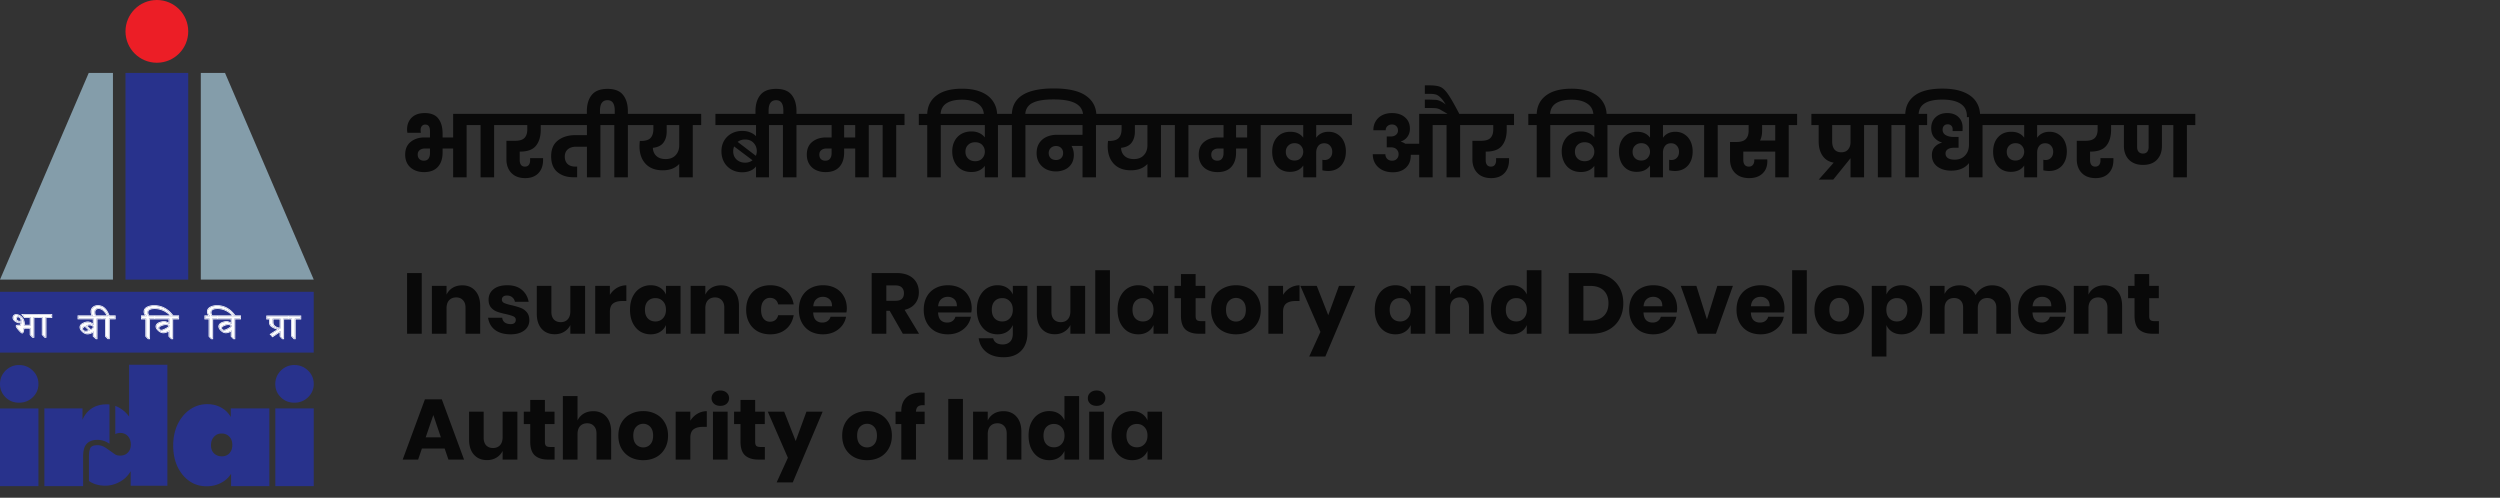 <svg xmlns="http://www.w3.org/2000/svg" xmlns:v="https://vecta.io/nano" width="437" height="87" fill="none"><rect width="100%" height="100%" fill="#333333" stroke="none"/><style><![CDATA[.B{fill-rule:evenodd}]]></style><path d="M27.42 10.968c3.029 0 5.484-2.455 5.484-5.484S30.448 0 27.42 0s-5.484 2.455-5.484 5.484 2.455 5.484 5.484 5.484z" fill="#ec1e26"></path><path d="M54.841 51.007H0v10.626h54.841V51.007zM32.904 12.749H21.935v36.127h10.968V12.749z" fill="#28328c"></path><path d="M15.51 12.749L0 48.876h15.51 4.233V12.749H15.51zm23.823 0l15.51 36.127h-15.51H35.1V12.749h4.233z" fill="#849daa"></path><path d="M40.337 71.388h6.746v13.586h-6.691v-2.167c-.411.687-1.015 1.216-1.782 1.612s-1.59.582-2.495.582c-1.7 0-3.071-.661-4.195-2.009-1.097-1.348-1.645-3.04-1.645-5.128 0-1.348.247-2.564.768-3.674.521-1.084 1.234-1.956 2.139-2.59a5.18 5.18 0 0 1 3.044-.952c.878 0 1.7.185 2.413.582s1.289.925 1.7 1.665v-1.507zm-1.59 4.388c-.548 0-.987.185-1.344.582s-.521.872-.521 1.48c0 .581.165 1.057.521 1.401s.795.529 1.371.529c.548 0 1.014-.185 1.344-.555s.493-.846.493-1.454c0-.582-.164-1.057-.521-1.427s-.795-.555-1.344-.555zm9.378-4.382h6.718V84.98h-6.718V71.394zm-.002-4.284c0-.899.329-1.665.96-2.326.658-.634 1.426-.978 2.358-.978s1.755.317 2.413.978a3.13 3.13 0 0 1 .987 2.326 3.13 3.13 0 0 1-.987 2.326 3.33 3.33 0 0 1-2.413.952c-.932 0-1.727-.317-2.358-.952-.658-.634-.96-1.427-.96-2.326zM0 71.394h6.718V84.98H0V71.394zm7.756-.002h6.663v1.982c.658-1.559 2.029-2.696 4.195-2.696a3.27 3.27 0 0 1 .521.026v6.872a3.51 3.51 0 0 0-2.111-.687c-.823 0-1.453.238-1.865.687-.439.449-.631 1.216-.631 2.3v5.101H7.756V71.392zm14.812-7.585v9.013c-.494-.687-1.097-1.216-1.837-1.612-.192-.106-.384-.185-.576-.264v4.943c.247-.132.521-.212.823-.212.576 0 1.015.185 1.371.555.329.37.521.872.521 1.454 0 .608-.164 1.057-.521 1.427-.329.344-.795.529-1.371.529-.302 0-.576-.053-.823-.185l-.055-.053c-.137-.079-.274-.159-.384-.264l-1.179-.819c-.493-.344-.96-.502-1.508-.502-.795 0-1.042.264-1.124.344-.11.106-.356.502-.356 1.639v4.282c.823.555 1.782.819 2.824.819.905 0 1.782-.238 2.578-.687.823-.449 1.453-1.084 1.892-1.85v2.537h6.416V63.754h-6.691v.053zM0 67.112c0-.899.329-1.665.96-2.326.658-.634 1.426-.978 2.358-.978s1.755.317 2.413.978a3.13 3.13 0 0 1 .987 2.326 3.13 3.13 0 0 1-.987 2.326c-.658.634-1.453.951-2.413.951-.932 0-1.727-.317-2.358-.951A3.21 3.21 0 0 1 0 67.112z" fill="#28328c"></path><g fill="#fff"><path d="M6.881 55.024v.431H5.863v3.45h-.157l-.368-.397v-1.182H4.129c-.065.556-.146.834-.244.834-.083 0-.269-.167-.559-.5s-.432-.556-.432-.667c0-.057.044-.085.131-.085h.579c.062-.139.109-.331.141-.573a1.53 1.53 0 0 1-.352.033c-.23 0-.464-.089-.703-.267s-.355-.365-.355-.561c0-.138.042-.254.127-.349s.196-.142.335-.142c.382 0 .709.154.981.461s.412.672.412 1.094c0 .111-.006.212-.017.303h1.165v-1.452H4.303l-.341-.431h2.919zm-3.13 1.158c0-.263-.054-.47-.161-.621s-.249-.227-.425-.227c-.105 0-.193.036-.264.109a.36.36 0 0 0-.104.258.46.46 0 0 0 .181.37c.123.099.282.149.479.149a1.28 1.28 0 0 0 .295-.036z"></path><path d="M8.988 55.024v.431H7.973v3.45h-.124l-.402-.421v-3.029h-.747v-.431h2.287z"></path><path d="M3.961 55.024l.341.431h1.034v1.452H4.172l.012-.129.005-.174c0-.422-.137-.787-.412-1.094s-.599-.461-.981-.461c-.138 0-.25.047-.335.142s-.127.211-.127.349c0 .196.118.383.355.561s.473.267.703.267l.209-.01c.053-.006.101-.014.143-.024l-.02.137c-.03.179-.07.324-.12.436h-.579c-.087 0-.131.028-.131.085 0 .111.144.334.432.667s.477.5.559.5c.098 0 .18-.278.244-.834h1.209v1.182l.368.397h.157v-3.45h1.585v3.029l.402.421h.124v-3.45h1.014v-.431H3.961zm4.151.56v3.45h-.325l-.478-.502v-2.949H6.002v3.45h-.359l-.444-.478v-1.101h-.946c-.029.224-.062.402-.1.53-.022.074-.047.139-.079.189-.028.044-.088.115-.189.115-.064 0-.12-.029-.158-.053a1.03 1.03 0 0 1-.14-.108c-.099-.089-.223-.219-.369-.387h0c-.146-.169-.258-.313-.335-.431-.038-.059-.069-.114-.091-.164s-.037-.101-.037-.153c0-.064.027-.128.092-.17.056-.036.122-.045.177-.045h.483a1.9 1.9 0 0 0 .073-.288l-.188.007c-.27 0-.534-.105-.789-.295h0c-.254-.191-.407-.411-.407-.662a.63.63 0 0 1 .159-.431.57.57 0 0 1 .441-.189c.428 0 .792.175 1.088.508a1.71 1.71 0 0 1 .444 1.177l-.005.174h.876v-1.194h-.966l-.547-.689h5.44v.689H8.112zm-4.503.494c-.012-.195-.06-.341-.135-.446-.085-.12-.185-.169-.309-.169-.065 0-.116.021-.162.066s-.068.103-.068.171c0 .11.042.197.133.272s.217.117.388.117a1.05 1.05 0 0 0 .153-.012zm.142.105a1.28 1.28 0 0 1-.295.036c-.196 0-.356-.05-.479-.149a.46.46 0 0 1-.181-.37.36.36 0 0 1 .104-.258c.071-.073.16-.109.264-.109.176 0 .318.076.425.227s.161.359.161.621z" class="B"></path><path d="M17.933 55.259v.433h-1.037v3.471h-.072l-.464-.406v-.808c-.416.246-.767.369-1.054.369s-.574-.125-.849-.375-.409-.5-.409-.744.152-.454.457-.619.59-.25.856-.25a.99.99 0 0 1 .372.082c.134.053.343.19.628.412v-1.132H13.7v-.433h4.233zm-2.902 1.653l.812.775c.234-.11.38-.209.437-.299s.086-.21.082-.357c-.214-.185-.437-.278-.669-.278s-.448.053-.662.159zm.645.845l-.812-.781c-.328.148-.491.318-.491.509 0 .114.06.222.181.323s.259.149.416.149c.17 0 .406-.067.706-.201z"></path><path d="M20.076 55.259v.433h-1.033v3.462h-.153l-.382-.39v-3.072h-.761v-.433h1.098c-.23-.457-.476-.801-.74-1.031s-.545-.345-.842-.345c-.248 0-.434.061-.559.183s-.188.305-.188.549c0 .205.051.42.154.644h-.409c-.186-.252-.28-.517-.28-.796a.9.9 0 0 1 .321-.714c.212-.185.481-.278.808-.278.505 0 .93.195 1.276.586.243.274.463.675.658 1.202h1.033z"></path><path d="M16.669 55.259l-.054-.129a1.46 1.46 0 0 1-.1-.514c0-.244.063-.427.188-.549s.312-.183.559-.183c.298 0 .579.115.842.345.238.208.463.508.673.902l.067.129h-2.176zm1.954-.129c-.196-.356-.401-.623-.612-.807-.244-.212-.492-.31-.748-.31-.224 0-.369.055-.459.143s-.149.234-.149.46a1.37 1.37 0 0 0 .108.514h1.86zm-2.607 0h-2.454v.692h2.66v.732c-.177-.127-.323-.216-.434-.26-.146-.06-.289-.093-.427-.093-.297 0-.607.093-.926.268-.331.179-.526.422-.526.731 0 .292.163.571.45.836l.001.001c.292.266.608.412.946.412.27 0 .576-.095.915-.271v.637l.548.479h.265v-3.471h1.334v2.992l.459.47h.353v-3.462h1.033v-.692h-1.074c-.19-.492-.406-.88-.649-1.155a1.78 1.78 0 0 0-1.382-.633c-.358 0-.662.102-.903.312s-.365.484-.365.808c0 .232.059.455.174.667zm.157 0l.087.129H13.7v.433h2.66v1.132l-.139-.106c-.215-.16-.378-.262-.489-.306a.99.99 0 0 0-.372-.082c-.266 0-.551.083-.856.25s-.457.371-.457.619.136.492.409.744.558.375.849.375c.254 0 .559-.097.915-.29l.139-.079v.808l.464.406h.072v-3.471h1.611v3.072l.382.39h.153v-3.462h1.033v-.433h-1.033c-.196-.527-.415-.927-.658-1.202-.346-.391-.771-.586-1.276-.586-.327 0-.597.093-.808.278a.9.9 0 0 0-.321.714c0 .231.064.454.193.667zm-1.309 1.847c-.328.148-.491.318-.491.509 0 .114.06.222.181.323s.259.149.416.149c.144 0 .335-.048.572-.144l.134-.057-.812-.781zm.979.711c.234-.11.38-.209.437-.299s.086-.21.082-.357c-.214-.185-.437-.278-.669-.278a1.45 1.45 0 0 0-.529.1l-.133.059.812.775zm-.574-.733l.601.573a1.61 1.61 0 0 0 .176-.102c.066-.045.1-.08.115-.103v-.001a.45.45 0 0 0 .062-.232c-.18-.143-.356-.206-.53-.206-.144 0-.285.023-.424.071zm.17.76l-.602-.579c-.248.129-.325.25-.325.35 0 .066.034.142.135.227a.49.49 0 0 0 .324.117c.109 0 .263-.035.469-.114z" class="B"></path><path d="M27.119 55.262v.434h-1.033v3.468h-.154l-.382-.391v-3.077h-.761v-.434h.877c-.277-.238-.416-.502-.416-.791 0-.342.198-.604.593-.785.314-.143.681-.214 1.102-.214.662 0 1.265.15 1.811.449s1.037.744 1.467 1.341h-.232c-.434-.458-.898-.801-1.392-1.03a3.66 3.66 0 0 0-1.566-.345c-.416 0-.728.062-.934.186s-.31.306-.31.55c0 .218.072.431.215.639h1.115z"></path><path d="M31.165 55.262v.434h-1.037v3.468h-.143l-.392-.391v-1.014c-.389.24-.733.36-1.033.36-.277 0-.551-.122-.822-.367s-.402-.477-.402-.691a.57.57 0 0 1 .184-.4c.123-.126.305-.224.546-.293s.449-.107.617-.107c.302 0 .606.136.911.409v-.975h-2.66v-.434h4.233zm-1.572 1.769v-.153c-.196-.128-.391-.192-.587-.192-.268 0-.551.066-.849.199s-.447.278-.447.443c0 .13.05.239.15.327s.217.128.351.128c.155 0 .418-.098.791-.293s.57-.35.59-.458z"></path><path d="M26.003 55.262c-.143-.208-.215-.421-.215-.639 0-.244.104-.428.31-.55s.518-.186.934-.186a3.66 3.66 0 0 1 1.566.345 4.47 4.47 0 0 1 1.265.9l.127.129h-3.987zm3.668-.129c-.361-.341-.739-.601-1.134-.784h0a3.51 3.51 0 0 0-1.504-.332c-.406 0-.686.061-.86.166h-.001a.47.47 0 0 0-.246.441.96.96 0 0 0 .154.509h3.59zm.551.129h.943v.434h-1.037v3.468h-.143l-.392-.391v-1.014l-.139.082c-.333.186-.631.279-.895.279-.277 0-.551-.122-.822-.367s-.402-.477-.402-.691a.57.57 0 0 1 .184-.4c.123-.126.305-.224.546-.293s.449-.107.617-.107c.256 0 .514.098.772.295l.139.115v-.975h-3.508v3.468h-.154l-.382-.391v-3.077h-.761v-.434h.877a1.6 1.6 0 0 1-.135-.129c-.188-.203-.281-.424-.281-.662 0-.342.198-.604.593-.785.314-.143.681-.214 1.102-.214.662 0 1.265.15 1.811.449.508.276.965.679 1.371 1.212l.096.129zm.073-.129h1.008v.693h-1.037v3.468h-.342l-.471-.469v-.834c-.319.168-.618.259-.895.259-.325 0-.631-.144-.918-.403l-.001-.001c-.279-.256-.444-.517-.444-.783 0-.179.079-.342.22-.487s.351-.256.607-.33c.25-.073.471-.113.659-.113.266 0 .523.091.772.261v-.567h-3.23v3.468h-.353l-.459-.47v-2.997h-.761v-.693h.703c-.159-.201-.243-.422-.243-.662 0-.196.057-.373.174-.527s.284-.276.497-.374h0c.336-.153.725-.227 1.162-.227.685 0 1.313.155 1.881.467.552.299 1.041.742 1.47 1.323zm-2.08 1.869c-.292.128-.367.244-.367.326 0 .095.035.169.106.232a.38.38 0 0 0 .257.094.84.84 0 0 0 .263-.064c.124-.046.277-.116.46-.212s.318-.18.407-.249a.61.61 0 0 0 .094-.086c.011-.014.017-.023.019-.028v-.066c-.156-.091-.305-.133-.448-.133-.244 0-.506.06-.79.186h-.001zm1.377-.123v.153c-.021.108-.217.261-.59.458s-.637.293-.791.293c-.134 0-.251-.043-.351-.128s-.15-.197-.15-.327c0-.165.149-.313.447-.443s.581-.199.849-.199c.196 0 .391.064.587.192z" class="B"></path><path d="M38.106 55.262v.434h-.989v3.468h-.147l-.365-.391v-3.077h-.727v-.434h.838c-.265-.238-.398-.502-.398-.791 0-.342.189-.604.568-.785.3-.143.651-.214 1.054-.214a3.42 3.42 0 0 1 1.732.449c.524.297.992.744 1.403 1.341h-.222c-.415-.458-.859-.801-1.331-1.03s-.971-.345-1.497-.345c-.398 0-.696.062-.894.186s-.297.306-.297.55c0 .218.069.431.206.639h1.067z"></path><path d="M41.977 55.262v.434h-.992v3.468h-.137l-.375-.391v-1.014c-.372.24-.701.36-.989.36-.265 0-.527-.122-.786-.367s-.385-.477-.385-.691c0-.14.059-.274.176-.4s.292-.224.522-.293.43-.107.59-.107c.289 0 .58.136.871.409v-.975h-2.545v-.434h4.049zm-1.504 1.769v-.153c-.187-.128-.374-.192-.561-.192-.257 0-.528.066-.812.199s-.427.278-.427.443c0 .13.048.239.144.327a.49.49 0 0 0 .336.128c.148 0 .4-.098.757-.293s.545-.35.564-.458z"></path><path d="M37.039 55.262c-.137-.208-.206-.421-.206-.639 0-.244.099-.428.297-.55s.496-.186.894-.186c.526 0 1.025.115 1.497.345.426.206.83.506 1.21.9l.121.129h-3.814zm3.504-.129c-.345-.342-.707-.603-1.085-.785h0c-.452-.221-.93-.331-1.433-.331-.387 0-.652.061-.817.164l-.001.001c-.155.095-.235.236-.235.442 0 .17.048.34.147.509h3.425zm.531.129h.902v.434h-.992v3.468h-.137l-.375-.391v-1.014l-.139.085c-.316.184-.599.275-.85.275-.265 0-.527-.122-.786-.367s-.385-.477-.385-.691c0-.14.059-.274.176-.4s.292-.224.522-.293.43-.107.59-.107c.243 0 .488.097.733.29l.139.12v-.975h-3.355v3.468h-.147l-.365-.391v-3.077h-.727v-.434h.838a1.57 1.57 0 0 1-.129-.129c-.18-.203-.269-.424-.269-.662 0-.342.189-.604.568-.785.3-.143.651-.214 1.054-.214a3.42 3.42 0 0 1 1.732.449c.486.276.923.679 1.311 1.212l.092.129zm.075-.129h.965v.693h-.992v3.468h-.338l-.452-.471v-.827c-.301.165-.586.254-.85.254-.315 0-.61-.146-.885-.405v-.001c-.267-.256-.424-.518-.424-.781 0-.177.075-.34.21-.485s.338-.258.584-.331c.24-.074.452-.113.633-.113.253 0 .498.089.733.254v-.56h-3.078v3.468h-.349l-.441-.472v-2.996h-.728v-.693h.674c-.153-.201-.233-.422-.233-.662 0-.195.054-.371.166-.525s.273-.277.477-.375h0c.323-.154.697-.228 1.117-.228.658 0 1.26.156 1.805.468.528.3.996.742 1.406 1.322zM39.16 57c-.276.126-.35.242-.35.327a.3.3 0 0 0 .101.234c.071.063.148.092.24.092.046 0 .126-.017.247-.063a3.85 3.85 0 0 0 .439-.212c.175-.097.303-.18.388-.249a.59.59 0 0 0 .089-.086c.011-.014.017-.024.019-.029v-.069c-.148-.09-.289-.131-.422-.131-.231 0-.48.059-.751.185h-.001zm1.313-.122v.153c-.02.108-.208.261-.564.458s-.609.293-.757.293a.49.49 0 0 1-.336-.128c-.096-.088-.144-.197-.144-.327 0-.165.142-.313.427-.443s.556-.199.812-.199c.187 0 .374.064.561.192z" class="B"></path><path d="M50.493 55.713h-.975v3.45h-.128l-.372-.403v-.9l-1.369.931-.317-.349 1.43-.916c-.395-.079-.716-.182-.962-.309s-.413-.257-.5-.388-.128-.307-.128-.521v-.594h-.481v-.431h3.803v.431zm-1.475 1.701v-1.701h-1.353v.546c0 .186.019.331.058.434s.114.209.221.318.264.2.465.279.404.118.609.124z"></path><path d="M52.511 55.283v.431h-.972v3.45h-.119l-.385-.421v-3.029h-.715v-.431h2.19z"></path><path d="M49.657 55.843v3.45h-.33l-.447-.485v-.694l-1.253.852-.5-.549 1.301-.833c-.27-.069-.502-.154-.695-.253-.254-.132-.445-.274-.551-.433l-.001-.002c-.102-.16-.148-.359-.148-.588v-.465h-.481v-.689h6.099v.689h-.972v3.45h-.321l-.459-.503v-2.947h-1.241zm1.38-.129v3.029l.385.421h.119v-3.45h.972v-.431H46.69v.431h.481v.594c0 .214.043.388.128.521s.254.261.5.388c.207.107.466.197.779.27l.183.04-1.43.916.317.349 1.369-.931v.9l.372.403h.128v-3.45h1.518zm-2.018 0v1.701l-.139-.01c-.158-.017-.315-.055-.471-.115-.201-.079-.356-.172-.465-.279s-.181-.215-.221-.318-.058-.248-.058-.434v-.546h1.353zm-1.215.129v.416c0 .179.019.307.05.39s.094.174.192.274c.092.09.228.174.417.248a1.73 1.73 0 0 0 .417.104v-1.432h-1.076z" class="B"></path></g><g fill="#000"><path d="M73.721 47.73v10.605h-2.565V47.73h2.565zm7.081 2.145c.96 0 1.72.32 2.28.96.57.64.855 1.52.855 2.64v4.86h-2.565v-4.56c0-.56-.15-.995-.45-1.305-.29-.32-.68-.48-1.17-.48-.52 0-.935.165-1.245.495-.3.33-.45.8-.45 1.41v4.44h-2.565v-8.37h2.565v1.53c.24-.5.595-.895 1.065-1.185.48-.29 1.04-.435 1.68-.435zm7.872-.015c1.06 0 1.905.265 2.535.795.64.53 1.04 1.23 1.2 2.1h-2.4c-.07-.34-.23-.605-.48-.795-.24-.2-.545-.3-.915-.3-.29 0-.51.065-.66.195-.15.12-.225.295-.225.525 0 .26.135.455.405.585.28.13.715.26 1.305.39.64.15 1.165.305 1.575.465.41.15.765.4 1.065.75s.45.82.45 1.41c0 .48-.13.905-.39 1.275s-.635.66-1.125.87-1.07.315-1.74.315c-1.13 0-2.035-.25-2.715-.75s-1.095-1.215-1.245-2.145h2.475c.04.36.19.635.45.825.27.19.615.285 1.035.285.29 0 .51-.065.66-.195.15-.14.225-.32.225-.54 0-.29-.14-.495-.42-.615-.27-.13-.715-.265-1.335-.405-.62-.13-1.13-.27-1.53-.42s-.745-.39-1.035-.72c-.29-.34-.435-.8-.435-1.38 0-.75.285-1.355.855-1.815.57-.47 1.375-.705 2.415-.705zm13.601.105v8.37h-2.581V56.82c-.24.49-.6.88-1.08 1.17-.47.29-1.02.435-1.65.435-.96 0-1.725-.32-2.295-.96-.56-.64-.84-1.52-.84-2.64v-4.86h2.55v4.545c0 .57.145 1.015.435 1.335.3.31.7.465 1.2.465.52 0 .93-.165 1.23-.495s.45-.8.45-1.41v-4.44h2.581zm4.332 1.575c.32-.51.73-.915 1.23-1.215a3.2 3.2 0 0 1 1.65-.45v2.745h-.735c-.68 0-1.21.145-1.59.435-.37.29-.555.78-.555 1.47v3.81h-2.565v-8.37h2.565v1.575zm7.134-1.68c.64 0 1.19.145 1.65.435s.8.685 1.02 1.185v-1.515h2.55v8.37h-2.55V56.82c-.22.5-.56.895-1.02 1.185s-1.01.435-1.65.435c-.69 0-1.31-.17-1.86-.51-.54-.35-.97-.85-1.29-1.5-.31-.65-.465-1.41-.465-2.28 0-.88.155-1.64.465-2.28.32-.65.75-1.145 1.29-1.485a3.39 3.39 0 0 1 1.86-.525zm.825 2.25c-.55 0-.995.18-1.335.54-.33.36-.495.86-.495 1.5s.165 1.14.495 1.5c.34.36.785.54 1.335.54.54 0 .98-.185 1.32-.555.35-.37.525-.865.525-1.485 0-.63-.175-1.125-.525-1.485-.34-.37-.78-.555-1.32-.555zm11.471-2.235c.96 0 1.72.32 2.28.96.57.64.855 1.52.855 2.64v4.86h-2.565v-4.56c0-.56-.15-.995-.45-1.305-.29-.32-.68-.48-1.17-.48-.52 0-.935.165-1.245.495-.3.33-.45.8-.45 1.41v4.44h-2.565v-8.37h2.565v1.53c.24-.5.595-.895 1.065-1.185.48-.29 1.04-.435 1.68-.435zm8.607-.015c1.08 0 1.985.3 2.715.9.73.59 1.19 1.405 1.38 2.445h-2.715c-.08-.36-.245-.64-.495-.84s-.565-.3-.945-.3c-.45 0-.82.18-1.11.54-.29.35-.435.865-.435 1.545s.145 1.2.435 1.56c.29.35.66.525 1.11.525.38 0 .695-.1.945-.3s.415-.48.495-.84h2.715c-.19 1.04-.65 1.86-1.38 2.46-.73.59-1.635.885-2.715.885-.82 0-1.55-.17-2.19-.51a3.76 3.76 0 0 1-1.485-1.5c-.36-.65-.54-1.41-.54-2.28 0-.88.175-1.64.525-2.28.36-.65.86-1.145 1.5-1.485.64-.35 1.37-.525 2.19-.525zm13.383 4.065a3.54 3.54 0 0 1-.075.69h-5.805c.03.63.19 1.085.48 1.365.29.27.66.405 1.11.405.38 0 .695-.095.945-.285a1.33 1.33 0 0 0 .495-.735h2.715a3.6 3.6 0 0 1-.72 1.59c-.37.46-.84.825-1.41 1.095-.57.26-1.205.39-1.905.39-.82 0-1.55-.17-2.19-.51a3.76 3.76 0 0 1-1.485-1.5c-.36-.65-.54-1.41-.54-2.28 0-.88.175-1.64.525-2.28.36-.65.86-1.145 1.5-1.485.64-.35 1.37-.525 2.19-.525.83 0 1.56.17 2.19.51a3.54 3.54 0 0 1 1.455 1.44c.35.61.525 1.315.525 2.115zm-2.595-.39c.01-.55-.14-.96-.45-1.23-.3-.28-.675-.42-1.125-.42-.47 0-.86.14-1.17.42s-.485.69-.525 1.23h3.27zm12.38 4.8l-2.295-4.005h-.585v4.005h-2.565V47.73h4.38c.84 0 1.55.145 2.13.435s1.015.69 1.305 1.2c.29.5.435 1.075.435 1.725 0 .77-.215 1.425-.645 1.965-.42.54-1.035.91-1.845 1.11l2.52 4.17h-2.835zm-2.88-5.76h1.59c.51 0 .885-.11 1.125-.33.24-.23.36-.565.36-1.005 0-.42-.125-.75-.375-.99-.24-.24-.61-.36-1.11-.36h-1.59v2.685zm14.922 1.35a3.54 3.54 0 0 1-.075.69h-5.805c.03.63.19 1.085.48 1.365.29.27.66.405 1.11.405.38 0 .695-.095.945-.285a1.33 1.33 0 0 0 .495-.735h2.715a3.6 3.6 0 0 1-.72 1.59c-.37.46-.84.825-1.41 1.095-.57.26-1.205.39-1.905.39-.82 0-1.55-.17-2.19-.51a3.76 3.76 0 0 1-1.485-1.5c-.36-.65-.54-1.41-.54-2.28 0-.88.175-1.64.525-2.28.36-.65.86-1.145 1.5-1.485.64-.35 1.37-.525 2.19-.525.83 0 1.56.17 2.19.51a3.54 3.54 0 0 1 1.455 1.44c.35.61.525 1.315.525 2.115zm-2.595-.39c.01-.55-.14-.96-.45-1.23-.3-.28-.675-.42-1.125-.42-.47 0-.86.14-1.17.42s-.485.69-.525 1.23h3.27zm7.112-3.675c.64 0 1.19.145 1.65.435s.8.685 1.02 1.185v-1.515h2.55v8.325c0 .78-.15 1.48-.45 2.1a3.44 3.44 0 0 1-1.38 1.5c-.62.37-1.39.555-2.31.555-1.26 0-2.27-.3-3.03-.9-.75-.59-1.2-1.395-1.35-2.415h2.535a1.28 1.28 0 0 0 .54.795c.29.19.665.285 1.125.285.53 0 .955-.155 1.275-.465.33-.3.495-.785.495-1.455v-1.47c-.22.5-.56.895-1.02 1.185s-1.01.435-1.65.435c-.69 0-1.31-.17-1.86-.51-.54-.35-.97-.85-1.29-1.5-.31-.65-.465-1.41-.465-2.28 0-.88.155-1.64.465-2.28.32-.65.75-1.145 1.29-1.485a3.39 3.39 0 0 1 1.86-.525zm.825 2.25c-.55 0-.995.18-1.335.54-.33.36-.495.86-.495 1.5s.165 1.14.495 1.5c.34.36.785.54 1.335.54.54 0 .98-.185 1.32-.555.35-.37.525-.865.525-1.485 0-.63-.175-1.125-.525-1.485-.34-.37-.78-.555-1.32-.555zm14.486-2.145v8.37h-2.58V56.82c-.24.49-.6.88-1.08 1.17-.47.29-1.02.435-1.65.435-.96 0-1.725-.32-2.295-.96-.56-.64-.84-1.52-.84-2.64v-4.86h2.55v4.545c0 .57.145 1.015.435 1.335.3.31.7.465 1.2.465.52 0 .93-.165 1.23-.495s.45-.8.45-1.41v-4.44h2.58zm4.333-2.73v11.1h-2.565v-11.1h2.565zm4.95 2.625c.64 0 1.19.145 1.65.435s.8.685 1.02 1.185v-1.515h2.55v8.37h-2.55V56.82c-.22.5-.56.895-1.02 1.185s-1.01.435-1.65.435c-.69 0-1.31-.17-1.86-.51-.54-.35-.97-.85-1.29-1.5-.31-.65-.465-1.41-.465-2.28 0-.88.155-1.64.465-2.28.32-.65.75-1.145 1.29-1.485a3.39 3.39 0 0 1 1.86-.525zm.825 2.25c-.55 0-.995.18-1.335.54-.33.36-.495.86-.495 1.5s.165 1.14.495 1.5c.34.36.785.54 1.335.54.54 0 .98-.185 1.32-.555.35-.37.525-.865.525-1.485 0-.63-.175-1.125-.525-1.485-.34-.37-.78-.555-1.32-.555zm10.901 4.02v2.205h-1.155c-.98 0-1.745-.24-2.295-.72-.54-.49-.81-1.295-.81-2.415v-3.075h-1.125v-2.16h1.125V47.91h2.565v2.055h1.68v2.16h-1.68v3.12c0 .33.065.56.195.69.14.13.37.195.69.195h.81zm5.357-6.27c.83 0 1.57.175 2.22.525.66.34 1.175.835 1.545 1.485.38.65.57 1.41.57 2.28s-.19 1.63-.57 2.28a3.78 3.78 0 0 1-1.545 1.5c-.65.34-1.39.51-2.22.51s-1.575-.17-2.235-.51a3.88 3.88 0 0 1-1.56-1.5c-.37-.65-.555-1.41-.555-2.28s.185-1.63.555-2.28a3.78 3.78 0 0 1 1.56-1.485c.66-.35 1.405-.525 2.235-.525zm0 2.22c-.49 0-.905.18-1.245.54-.33.35-.495.86-.495 1.53s.165 1.18.495 1.53a1.67 1.67 0 0 0 1.245.525 1.62 1.62 0 0 0 1.23-.525c.33-.35.495-.86.495-1.53s-.165-1.18-.495-1.53a1.6 1.6 0 0 0-1.23-.54zm8.23-.54c.32-.51.73-.915 1.23-1.215a3.2 3.2 0 0 1 1.65-.45v2.745h-.735c-.68 0-1.21.145-1.59.435-.37.29-.555.78-.555 1.47v3.81h-2.565v-8.37h2.565v1.575zm5.889-1.575l2.01 5.13 1.875-5.13h2.835l-5.22 12.36h-2.82l1.965-4.305-3.51-8.055h2.865zm13.755-.105c.64 0 1.19.145 1.65.435s.8.685 1.02 1.185v-1.515h2.55v8.37h-2.55V56.82c-.22.5-.56.895-1.02 1.185s-1.01.435-1.65.435c-.69 0-1.31-.17-1.86-.51-.54-.35-.97-.85-1.29-1.5-.31-.65-.465-1.41-.465-2.28 0-.88.155-1.64.465-2.28.32-.65.75-1.145 1.29-1.485a3.39 3.39 0 0 1 1.86-.525zm.825 2.25c-.55 0-.995.18-1.335.54-.33.36-.495.86-.495 1.5s.165 1.14.495 1.5c.34.36.785.54 1.335.54.54 0 .98-.185 1.32-.555.35-.37.525-.865.525-1.485 0-.63-.175-1.125-.525-1.485-.34-.37-.78-.555-1.32-.555zm11.471-2.235c.96 0 1.72.32 2.28.96.57.64.855 1.52.855 2.64v4.86h-2.565v-4.56c0-.56-.15-.995-.45-1.305-.29-.32-.68-.48-1.17-.48-.52 0-.935.165-1.245.495-.3.33-.45.8-.45 1.41v4.44h-2.565v-8.37h2.565v1.53c.24-.5.595-.895 1.065-1.185.48-.29 1.04-.435 1.68-.435zm8.006-.015c.64 0 1.19.145 1.65.435s.795.685 1.005 1.185v-4.245h2.565v11.1h-2.565V56.82c-.21.5-.545.895-1.005 1.185s-1.01.435-1.65.435c-.69 0-1.31-.17-1.86-.51-.54-.35-.97-.85-1.29-1.5-.31-.65-.465-1.41-.465-2.28 0-.88.155-1.64.465-2.28.32-.65.75-1.145 1.29-1.485a3.39 3.39 0 0 1 1.86-.525zm.825 2.25c-.55 0-.995.18-1.335.54-.33.36-.495.86-.495 1.5s.165 1.14.495 1.5c.34.36.785.54 1.335.54.54 0 .98-.185 1.32-.555.35-.37.525-.865.525-1.485 0-.63-.175-1.125-.525-1.485-.34-.37-.78-.555-1.32-.555zm18.704.9c0 1.04-.225 1.965-.675 2.775-.44.8-1.08 1.425-1.92 1.875-.83.45-1.81.675-2.94.675h-4.005V47.73h4.005c1.14 0 2.125.22 2.955.66s1.465 1.06 1.905 1.86c.45.8.675 1.72.675 2.76zm-5.76 3.03c1 0 1.775-.265 2.325-.795.56-.53.84-1.275.84-2.235s-.28-1.705-.84-2.235c-.55-.53-1.325-.795-2.325-.795h-1.215v6.06h1.215zm15.171-2.115a3.54 3.54 0 0 1-.075.69h-5.805c.03.63.19 1.085.48 1.365.29.27.66.405 1.11.405.38 0 .695-.095.945-.285a1.33 1.33 0 0 0 .495-.735h2.715a3.6 3.6 0 0 1-.72 1.59c-.37.46-.84.825-1.41 1.095-.57.26-1.205.39-1.905.39-.82 0-1.55-.17-2.19-.51a3.76 3.76 0 0 1-1.485-1.5c-.36-.65-.54-1.41-.54-2.28 0-.88.175-1.64.525-2.28.36-.65.86-1.145 1.5-1.485.64-.35 1.37-.525 2.19-.525.83 0 1.56.17 2.19.51a3.54 3.54 0 0 1 1.455 1.44c.35.61.525 1.315.525 2.115zm-2.595-.39c.01-.55-.14-.96-.45-1.23-.3-.28-.675-.42-1.125-.42-.47 0-.86.14-1.17.42s-.485.69-.525 1.23h3.27zm7.802 2.295l1.815-5.865h2.73l-2.97 8.37h-3.18l-2.97-8.37h2.73l1.845 5.865zm13.558-1.905a3.54 3.54 0 0 1-.075.69h-5.805c.03.63.19 1.085.48 1.365.29.27.66.405 1.11.405.38 0 .695-.095.945-.285a1.33 1.33 0 0 0 .495-.735h2.715a3.6 3.6 0 0 1-.72 1.59c-.37.46-.84.825-1.41 1.095-.57.26-1.205.39-1.905.39-.82 0-1.55-.17-2.19-.51a3.76 3.76 0 0 1-1.485-1.5c-.36-.65-.54-1.41-.54-2.28 0-.88.175-1.64.525-2.28.36-.65.86-1.145 1.5-1.485.64-.35 1.37-.525 2.19-.525.83 0 1.56.17 2.19.51a3.54 3.54 0 0 1 1.455 1.44c.35.61.525 1.315.525 2.115zm-2.595-.39c.01-.55-.14-.96-.45-1.23-.3-.28-.675-.42-1.125-.42-.47 0-.86.14-1.17.42s-.485.69-.525 1.23h3.27zm6.497-6.3v11.1h-2.565v-11.1h2.565zm5.686 2.625c.83 0 1.57.175 2.22.525.66.34 1.175.835 1.545 1.485.38.65.57 1.41.57 2.28s-.19 1.63-.57 2.28a3.78 3.78 0 0 1-1.545 1.5c-.65.34-1.39.51-2.22.51s-1.575-.17-2.235-.51a3.88 3.88 0 0 1-1.56-1.5c-.37-.65-.555-1.41-.555-2.28s.185-1.63.555-2.28a3.78 3.78 0 0 1 1.56-1.485c.66-.35 1.405-.525 2.235-.525zm0 2.22c-.49 0-.905.18-1.245.54-.33.35-.495.86-.495 1.53s.165 1.18.495 1.53a1.67 1.67 0 0 0 1.245.525 1.62 1.62 0 0 0 1.23-.525c.33-.35.495-.86.495-1.53s-.165-1.18-.495-1.53a1.6 1.6 0 0 0-1.23-.54zm10.885-2.22c.69 0 1.305.175 1.845.525.55.34.98.835 1.29 1.485.32.64.48 1.4.48 2.28 0 .87-.16 1.63-.48 2.28-.31.65-.74 1.15-1.29 1.5-.54.34-1.155.51-1.845.51-.64 0-1.19-.145-1.65-.435s-.795-.685-1.005-1.185v5.505h-2.565v-12.36h2.565v1.515c.21-.5.545-.895 1.005-1.185s1.01-.435 1.65-.435zm-.825 2.25c-.54 0-.985.185-1.335.555-.34.36-.51.855-.51 1.485 0 .62.17 1.115.51 1.485.35.37.795.555 1.335.555.55 0 .99-.18 1.32-.54.34-.36.51-.86.51-1.5s-.17-1.14-.51-1.5c-.33-.36-.77-.54-1.32-.54zm16.616-2.235c1.03 0 1.84.32 2.43.96.59.63.885 1.51.885 2.64v4.86h-2.55v-4.56c0-.53-.145-.94-.435-1.23-.28-.3-.665-.45-1.155-.45-.51 0-.915.16-1.215.48-.29.31-.435.75-.435 1.32v4.44h-2.565v-4.56c0-.53-.14-.94-.42-1.23-.28-.3-.665-.45-1.155-.45-.51 0-.915.155-1.215.465s-.45.755-.45 1.335v4.44h-2.565v-8.37h2.565v1.425a2.51 2.51 0 0 1 1.005-1.11c.46-.27.995-.405 1.605-.405.64 0 1.205.15 1.695.45.49.29.86.71 1.11 1.26a3.37 3.37 0 0 1 1.185-1.245c.51-.31 1.07-.465 1.68-.465zm12.969 4.05a3.54 3.54 0 0 1-.075.69h-5.805c.03.63.19 1.085.48 1.365.29.27.66.405 1.11.405.38 0 .695-.095.945-.285a1.33 1.33 0 0 0 .495-.735h2.715a3.6 3.6 0 0 1-.72 1.59c-.37.46-.84.825-1.41 1.095-.57.26-1.205.39-1.905.39-.82 0-1.55-.17-2.19-.51a3.76 3.76 0 0 1-1.485-1.5c-.36-.65-.54-1.41-.54-2.28 0-.88.175-1.64.525-2.28.36-.65.86-1.145 1.5-1.485.64-.35 1.37-.525 2.19-.525.83 0 1.56.17 2.19.51a3.54 3.54 0 0 1 1.455 1.44c.35.61.525 1.315.525 2.115zm-2.595-.39c.01-.55-.14-.96-.45-1.23-.3-.28-.675-.42-1.125-.42-.47 0-.86.14-1.17.42s-.485.69-.525 1.23h3.27zm9.242-3.66c.96 0 1.72.32 2.28.96.57.64.855 1.52.855 2.64v4.86h-2.565v-4.56c0-.56-.15-.995-.45-1.305-.29-.32-.68-.48-1.17-.48-.52 0-.935.165-1.245.495-.3.33-.45.8-.45 1.41v4.44h-2.565v-8.37h2.565v1.53c.24-.5.595-.895 1.065-1.185.48-.29 1.04-.435 1.68-.435zm9.567 6.255v2.205h-1.155c-.98 0-1.745-.24-2.295-.72-.54-.49-.81-1.295-.81-2.415v-3.075h-1.125v-2.16h1.125V47.91h2.565v2.055h1.68v2.16h-1.68v3.12c0 .33.065.56.195.69.14.13.37.195.69.195h.81zM77.726 78.4h-3.975l-.66 1.935h-2.7l3.885-10.53h2.955l3.885 10.53h-2.73l-.66-1.935zm-.66-1.95l-1.32-3.9-1.335 3.9h2.655zm13.372-4.485v8.37h-2.58V78.82c-.24.49-.6.88-1.08 1.17-.47.29-1.02.435-1.65.435-.96 0-1.725-.32-2.295-.96-.56-.64-.84-1.52-.84-2.64v-4.86h2.55v4.545c0 .57.145 1.015.435 1.335.3.31.7.465 1.2.465.52 0 .93-.165 1.23-.495s.45-.8.45-1.41v-4.44h2.58zm6.508 6.165v2.205H95.79c-.98 0-1.745-.24-2.295-.72-.54-.49-.81-1.295-.81-2.415v-3.075H91.56v-2.16h1.125V69.91h2.565v2.055h1.68v2.16h-1.68v3.12c0 .33.065.56.195.69.14.13.37.195.69.195h.81zm6.752-6.255c.96 0 1.72.32 2.28.96.57.64.855 1.52.855 2.64v4.86h-2.565v-4.56c0-.56-.15-.995-.45-1.305-.29-.32-.68-.48-1.17-.48-.52 0-.935.165-1.245.495-.3.33-.45.8-.45 1.41v4.44h-2.565v-11.1h2.565v4.26c.24-.5.595-.895 1.065-1.185.48-.29 1.04-.435 1.68-.435zm8.742-.015c.83 0 1.57.175 2.22.525.66.34 1.175.835 1.545 1.485.38.65.57 1.41.57 2.28s-.19 1.63-.57 2.28a3.78 3.78 0 0 1-1.545 1.5c-.65.34-1.39.51-2.22.51s-1.575-.17-2.235-.51a3.88 3.88 0 0 1-1.56-1.5c-.37-.65-.555-1.41-.555-2.28s.185-1.63.555-2.28a3.78 3.78 0 0 1 1.56-1.485c.66-.35 1.405-.525 2.235-.525zm0 2.22c-.49 0-.905.18-1.245.54-.33.35-.495.86-.495 1.53s.165 1.18.495 1.53a1.67 1.67 0 0 0 1.245.525 1.62 1.62 0 0 0 1.23-.525c.33-.35.495-.86.495-1.53s-.165-1.18-.495-1.53a1.6 1.6 0 0 0-1.23-.54zm8.23-.54c.32-.51.73-.915 1.23-1.215a3.2 3.2 0 0 1 1.65-.45v2.745h-.735c-.68 0-1.21.145-1.59.435-.37.29-.555.78-.555 1.47v3.81h-2.565v-8.37h2.565v1.575zm3.713-3.93c0-.39.14-.71.42-.96.28-.26.65-.39 1.11-.39s.83.13 1.11.39c.28.25.42.57.42.96 0 .38-.14.7-.42.96-.28.25-.65.375-1.11.375s-.83-.125-1.11-.375c-.28-.26-.42-.58-.42-.96zm2.805 2.355v8.37h-2.565v-8.37h2.565zm6.511 6.165v2.205h-1.155c-.98 0-1.745-.24-2.295-.72-.54-.49-.81-1.295-.81-2.415v-3.075h-1.125v-2.16h1.125V69.91h2.565v2.055h1.68v2.16h-1.68v3.12c0 .33.065.56.195.69.14.13.37.195.69.195h.81zm3.377-6.165l2.01 5.13 1.875-5.13h2.835l-5.22 12.36h-2.82l1.965-4.305-3.51-8.055h2.865zm14.49-.105c.83 0 1.57.175 2.22.525.66.34 1.175.835 1.545 1.485.38.65.57 1.41.57 2.28s-.19 1.63-.57 2.28a3.78 3.78 0 0 1-1.545 1.5c-.65.34-1.39.51-2.22.51s-1.575-.17-2.235-.51a3.88 3.88 0 0 1-1.56-1.5c-.37-.65-.555-1.41-.555-2.28s.185-1.63.555-2.28a3.78 3.78 0 0 1 1.56-1.485c.66-.35 1.405-.525 2.235-.525zm0 2.22c-.49 0-.905.18-1.245.54-.33.35-.495.86-.495 1.53s.165 1.18.495 1.53a1.67 1.67 0 0 0 1.245.525 1.62 1.62 0 0 0 1.23-.525c.33-.35.495-.86.495-1.53s-.165-1.18-.495-1.53a1.6 1.6 0 0 0-1.23-.54zm9.775-3.255c-.42 0-.725.09-.915.27s-.295.47-.315.87h1.515v2.16h-1.515v6.21h-2.565v-6.21h-1.005v-2.16h1.005v-.09c0-1.04.3-1.84.9-2.4.61-.57 1.49-.855 2.64-.855l.54.015v2.205l-.285-.015zm6.98-1.095v10.605h-2.565V69.73h2.565zm7.081 2.145c.96 0 1.72.32 2.28.96.57.64.855 1.52.855 2.64v4.86h-2.565v-4.56c0-.56-.15-.995-.45-1.305-.29-.32-.68-.48-1.17-.48-.52 0-.935.165-1.245.495-.3.33-.45.8-.45 1.41v4.44h-2.565v-8.37h2.565v1.53c.24-.5.595-.895 1.065-1.185.48-.29 1.04-.435 1.68-.435zm8.007-.015c.64 0 1.19.145 1.65.435s.795.685 1.005 1.185v-4.245h2.565v11.1h-2.565V78.82c-.21.5-.545.895-1.005 1.185s-1.01.435-1.65.435c-.69 0-1.31-.17-1.86-.51-.54-.35-.97-.85-1.29-1.5-.31-.65-.465-1.41-.465-2.28 0-.88.155-1.64.465-2.28.32-.65.75-1.145 1.29-1.485a3.39 3.39 0 0 1 1.86-.525zm.825 2.25c-.55 0-.995.18-1.335.54-.33.36-.495.86-.495 1.5s.165 1.14.495 1.5c.34.36.785.54 1.335.54.54 0 .98-.185 1.32-.555.35-.37.525-.865.525-1.485 0-.63-.175-1.125-.525-1.485-.34-.37-.78-.555-1.32-.555zm5.921-4.5c0-.39.14-.71.42-.96.28-.26.65-.39 1.11-.39s.83.13 1.11.39c.28.25.42.57.42.96 0 .38-.14.7-.42.96-.28.25-.65.375-1.11.375s-.83-.125-1.11-.375c-.28-.26-.42-.58-.42-.96zm2.805 2.355v8.37h-2.565v-8.37h2.565zm4.951-.105c.64 0 1.19.145 1.65.435s.8.685 1.02 1.185v-1.515h2.55v8.37h-2.55V78.82c-.22.5-.56.895-1.02 1.185s-1.01.435-1.65.435c-.69 0-1.31-.17-1.86-.51-.54-.35-.97-.85-1.29-1.5-.31-.65-.465-1.41-.465-2.28 0-.88.155-1.64.465-2.28.32-.65.75-1.145 1.29-1.485a3.39 3.39 0 0 1 1.86-.525zm.825 2.25c-.55 0-.995.18-1.335.54-.33.36-.495.86-.495 1.5s.165 1.14.495 1.5c.34.36.785.54 1.335.54.54 0 .98-.185 1.32-.555.35-.37.525-.865.525-1.485 0-.63-.175-1.125-.525-1.485-.34-.37-.78-.555-1.32-.555z" fill-opacity=".82"></path><path d="M83.05 19.9v1.965h-1.485V31H79.21v-5.04h-1.845v.705c0 1.07-.28 1.91-.84 2.52-.55.6-1.35.9-2.4.9-.65 0-1.225-.125-1.725-.375s-.89-.605-1.17-1.065c-.27-.46-.405-.995-.405-1.605 0-.98.32-1.725.96-2.235.64-.52 1.45-.78 2.43-.78h.945V22.9c0-.75-.275-1.125-.825-1.125a.74.74 0 0 0-.6.27c-.14.17-.21.4-.21.69a2.77 2.77 0 0 0 .045.48h-2.355c-.04-.22-.06-.41-.06-.57 0-.85.265-1.54.795-2.07.54-.54 1.305-.81 2.295-.81 1.1 0 1.895.325 2.385.975.49.64.735 1.505.735 2.595v.69h1.845V19.9h3.84zm-7.89 6.06h-.87c-.38 0-.69.095-.93.285-.23.18-.345.44-.345.78 0 .33.1.59.3.78s.455.285.765.285c.36 0 .63-.115.81-.345.18-.24.27-.56.27-.96v-.825zm8.843-4.095h-1.47V19.9h5.295v1.965h-1.455V31h-2.37v-9.135zm6.845 4.635V28c0 .34.075.615.225.825.16.2.39.3.69.3.28 0 .5-.095.66-.285.16-.2.24-.46.24-.78v-.42h2.265v.33c0 .97-.275 1.74-.825 2.31s-1.315.855-2.295.855c-.7 0-1.3-.14-1.8-.42a2.84 2.84 0 0 1-1.11-1.17c-.25-.49-.375-1.045-.375-1.665v-3.27h1.515c.77 0 1.315-.165 1.635-.495.33-.34.495-.83.495-1.47v-.78h-4.845V19.9h8.475v1.965h-1.275v.78c0 1.2-.28 2.145-.84 2.835-.55.68-1.47 1.02-2.76 1.02h-.075zm15.574-4.635h-1.47V31h-2.355v-5.355h-1.875c-.61 0-1.095.15-1.455.45s-.54.725-.54 1.275.16.98.48 1.29.79.465 1.41.465h.27v1.86h-.645c-1.15 0-2.09-.305-2.82-.915-.72-.61-1.08-1.53-1.08-2.76s.395-2.15 1.185-2.76c.8-.62 1.825-.93 3.075-.93h1.995v-1.755h-7.305V19.9h11.13v1.965zm4.785-1.965v1.965h-1.455V31h-2.37v-9.135h-1.47V19.9h1.545v-.57c0-1.21-.42-1.815-1.26-1.815-.88 0-1.32.605-1.32 1.815v1.08h-2.295v-.96c0-1.21.29-2.165.87-2.865.57-.7 1.485-1.05 2.745-1.05s2.165.355 2.715 1.065c.56.7.84 1.65.84 2.85v.45h1.455zm11.36 1.965h-1.47V31h-2.37v-2.34c-.32.35-.725.625-1.215.825-.48.19-1.035.285-1.665.285-1.29 0-2.29-.38-3-1.14s-1.065-1.79-1.065-3.09a9.91 9.91 0 0 1 .06-.9h.165c.81 0 1.38-.175 1.71-.525.33-.36.495-.885.495-1.575v-.675h-3.51V19.9h11.865v1.965zm-3.84 0h-2.19v1.11c0 .81-.195 1.47-.585 1.98-.38.5-.99.795-1.83.885.02.59.225 1.065.615 1.425s.93.54 1.62.54c.73 0 1.305-.22 1.725-.66.43-.45.645-1.03.645-1.74v-3.54zm17.161-1.965v1.965h-1.47V31h-2.265v-1.905c-.24.32-.57.57-.99.75s-.89.27-1.41.27c-.69 0-1.315-.155-1.875-.465a3.41 3.41 0 0 1-1.305-1.305c-.31-.56-.465-1.195-.465-1.905 0-.69.155-1.305.465-1.845a3.36 3.36 0 0 1 1.305-1.26c.56-.3 1.185-.45 1.875-.45.5 0 .95.08 1.35.24.41.16.76.385 1.05.675v-1.935h-7.096V19.9h10.831zm-5.64 4.485c-.51 0-.945.14-1.305.42l3.18 2.43c.11-.27.165-.54.165-.81 0-.56-.185-1.04-.555-1.44s-.865-.6-1.485-.6zm-2.085 2.055c0 .6.2 1.085.6 1.455.41.36.905.54 1.485.54.5 0 .93-.14 1.29-.42l-3.21-2.415c-.11.27-.165.55-.165.84zm12.517-6.54v1.965h-1.455V31h-2.37v-9.135h-1.47V19.9h1.545v-.57c0-1.21-.42-1.815-1.26-1.815-.88 0-1.32.605-1.32 1.815v1.08h-2.295v-.96c0-1.21.29-2.165.87-2.865.57-.7 1.485-1.05 2.745-1.05s2.165.355 2.715 1.065c.56.7.84 1.65.84 2.85v.45h1.455zm12.65 1.965h-1.47V31h-2.37v-5.04h-1.935v.705c0 1.07-.28 1.91-.84 2.52-.55.6-1.35.9-2.4.9-.65 0-1.225-.125-1.725-.375a2.71 2.71 0 0 1-1.155-1.065c-.27-.46-.405-.995-.405-1.605 0-.98.315-1.725.945-2.235.64-.52 1.45-.78 2.43-.78h.96v-2.16h-5.19V19.9h13.155v1.965zm-3.84 0h-1.935v2.16h1.935v-2.16zm-4.125 4.095h-.885c-.38 0-.685.095-.915.285-.23.18-.345.44-.345.78s.095.605.285.795c.2.18.455.27.765.27.36 0 .63-.115.81-.345.19-.24.285-.56.285-.96v-.825zm8.921-4.095h-1.47V19.9h5.295v1.965h-1.455V31h-2.37v-9.135zm13.883-6.36c1.32 0 2.44.195 3.36.585s1.61.94 2.07 1.65c.47.7.705 1.52.705 2.46v.27h-2.31v-.21c0-.94-.345-1.645-1.035-2.115-.68-.48-1.615-.72-2.805-.72-1.14 0-2.035.205-2.685.615-.64.4-.99 1.02-1.05 1.86h1.485v1.965h-1.455V31h-2.37v-9.135h-1.47V19.9h1.47c.06-1.38.61-2.455 1.65-3.225 1.04-.78 2.52-1.17 4.44-1.17zm7.745 4.395v1.965h-1.47V31h-2.295v-2.01c-.26.35-.59.62-.99.81-.39.18-.84.27-1.35.27-.69 0-1.29-.155-1.8-.465-.5-.31-.885-.74-1.155-1.29s-.405-1.17-.405-1.86c0-.67.135-1.265.405-1.785a2.99 2.99 0 0 1 1.17-1.245c.51-.3 1.105-.45 1.785-.45.5 0 .95.09 1.35.27s.73.44.99.78v-2.16h-6.75V19.9h10.515zm-5.46 8.28c.53 0 .945-.165 1.245-.495a1.68 1.68 0 0 0 .45-1.17c0-.46-.15-.85-.45-1.17s-.715-.48-1.245-.48c-.5 0-.91.155-1.23.465-.31.3-.465.695-.465 1.185s.155.89.465 1.2c.32.31.73.465 1.23.465zm13.74-12.72c2.54 0 4.415.425 5.625 1.275 1.22.85 1.83 2.03 1.83 3.54v.24h-2.31v-.18c0-1.01-.425-1.755-1.275-2.235-.84-.48-2.145-.72-3.915-.72-1.66 0-2.88.205-3.66.615a2.18 2.18 0 0 0-1.26 1.905h1.47v1.965h-1.455V31h-2.37v-9.135h-1.47V19.9h1.47c.14-2.96 2.58-4.44 7.32-4.44zm8.855 6.405h-1.47V31h-2.355v-5.49h-1.92c.27.46.405.98.405 1.56 0 .61-.14 1.135-.42 1.575a2.61 2.61 0 0 1-1.14.99 3.77 3.77 0 0 1-1.59.33c-.6 0-1.16-.125-1.68-.375-.51-.26-.92-.63-1.23-1.11-.3-.49-.45-1.06-.45-1.71 0-.69.155-1.275.465-1.755a2.93 2.93 0 0 1 1.29-1.095c.54-.24 1.14-.36 1.8-.36h4.47v-1.695h-9.03V19.9h12.855v1.965zm-8.46 6.105c.37 0 .67-.11.9-.33.23-.23.345-.53.345-.9 0-.35-.115-.64-.345-.87s-.53-.345-.9-.345-.675.115-.915.345-.36.525-.36.885.115.655.345.885c.24.22.55.33.93.33zm19.819-6.105h-1.47V31h-2.37v-2.34c-.32.35-.725.625-1.215.825-.48.19-1.035.285-1.665.285-1.29 0-2.29-.38-3-1.14s-1.065-1.79-1.065-3.09a9.91 9.91 0 0 1 .06-.9h.165c.81 0 1.38-.175 1.71-.525.33-.36.495-.885.495-1.575v-.675h-3.51V19.9h11.865v1.965zm-3.84 0h-2.19v1.11c0 .81-.195 1.47-.585 1.98-.38.5-.99.795-1.83.885.02.59.225 1.065.615 1.425s.93.54 1.62.54c.73 0 1.305-.22 1.725-.66.43-.45.645-1.03.645-1.74v-3.54zm4.797 0h-1.47V19.9h5.295v1.965h-1.455V31h-2.37v-9.135zm16.475 0h-1.47V31H218v-5.04h-1.935v.705c0 1.07-.28 1.91-.84 2.52-.55.6-1.35.9-2.4.9-.65 0-1.225-.125-1.725-.375a2.71 2.71 0 0 1-1.155-1.065c-.27-.46-.405-.995-.405-1.605 0-.98.315-1.725.945-2.235.64-.52 1.45-.78 2.43-.78h.96v-2.16h-5.19V19.9h13.155v1.965zm-3.84 0h-1.935v2.16H218v-2.16zm-4.125 4.095h-.885c-.38 0-.685.095-.915.285-.23.18-.345.44-.345.78s.095.605.285.795c.2.18.455.27.765.27.36 0 .63-.115.81-.345.19-.24.285-.56.285-.96v-.825zm16.197-4.095v2.22a2.22 2.22 0 0 1 .87-.765c.37-.19.8-.285 1.29-.285.62 0 1.16.155 1.62.465.46.3.81.71 1.05 1.23s.36 1.1.36 1.74c0 .71-.135 1.325-.405 1.845-.26.51-.625.9-1.095 1.17-.46.27-.99.405-1.59.405-.36 0-.7-.04-1.02-.12v-1.845c.11.03.24.045.39.045.39 0 .71-.13.96-.39s.375-.61.375-1.05c0-.43-.13-.785-.39-1.065-.25-.28-.585-.42-1.005-.42-.46 0-.81.155-1.05.465s-.36.7-.36 1.17V31h-2.265v-2.07c-.23.35-.545.625-.945.825-.39.19-.855.285-1.395.285-.62 0-1.165-.145-1.635-.435-.47-.3-.83-.715-1.08-1.245-.25-.54-.375-1.15-.375-1.83 0-1.05.285-1.895.855-2.535s1.345-.96 2.325-.96c.52 0 .965.09 1.335.27.38.18.685.435.915.765v-2.205h-6.48V19.9h14.985v1.965h-6.24zm-3.795 6.195c.47 0 .84-.15 1.11-.45a1.56 1.56 0 0 0 .42-1.08c0-.41-.135-.76-.405-1.05-.27-.3-.64-.45-1.11-.45-.44 0-.805.14-1.095.42s-.435.64-.435 1.08c0 .46.14.83.42 1.11s.645.42 1.095.42zm23.581-13.14c.84 0 1.475.09 1.905.27.44.18.89.605 1.35 1.275.47.67 1.135 1.83 1.995 3.48h-2.025l-.285-.18-1.095-.63a1.96 1.96 0 0 0-.66-.21c-.23-.03-.62-.045-1.17-.045h-.81v-1.47h.75l1.2.045c.26.03.515.105.765.225.26.11.57.305.93.585-.35-.58-.67-1-.96-1.26-.28-.27-.55-.435-.81-.495-.25-.07-.59-.105-1.02-.105h-.855V14.92h.795zm2.04 4.98v1.965h-1.47V31h-2.355v-3.945h-1.47v.135c0 .89-.285 1.6-.855 2.13s-1.325.795-2.265.795c-.7 0-1.315-.13-1.845-.39-.53-.27-.945-.645-1.245-1.125-.29-.48-.435-1.03-.435-1.65h2.205c0 .32.105.59.315.81.22.22.505.33.855.33s.625-.105.825-.315c.21-.21.315-.485.315-.825s-.12-.625-.36-.855c-.23-.23-.575-.345-1.035-.345h-.675v-1.89h.675c.39 0 .7-.095.93-.285a.95.95 0 0 0 .36-.765c0-.32-.1-.575-.3-.765-.19-.19-.44-.285-.75-.285-.32 0-.585.095-.795.285a.92.92 0 0 0-.3.72h-2.16c0-.59.135-1.11.405-1.56.27-.46.65-.815 1.14-1.065s1.06-.375 1.71-.375c.95 0 1.71.25 2.28.75.57.49.855 1.15.855 1.98 0 .54-.14 1.005-.42 1.395-.27.39-.655.67-1.155.84v.045c.28.07.53.185.75.345h2.445V19.9h3.825zm.96 1.965h-1.47V19.9h5.295v1.965h-1.455V31h-2.37v-9.135zm6.843 4.635V28c0 .34.075.615.225.825.16.2.39.3.69.3.28 0 .5-.095.66-.285.16-.2.24-.46.24-.78v-.42h2.265v.33c0 .97-.275 1.74-.825 2.31s-1.315.855-2.295.855c-.7 0-1.3-.14-1.8-.42a2.84 2.84 0 0 1-1.11-1.17c-.25-.49-.375-1.045-.375-1.665v-3.27h1.515c.77 0 1.315-.165 1.635-.495.33-.34.495-.83.495-1.47v-.78h-4.845V19.9h8.475v1.965h-1.275v.78c0 1.2-.28 2.145-.84 2.835-.55.68-1.47 1.02-2.76 1.02h-.075zm15.006-10.995c1.32 0 2.44.195 3.36.585s1.61.94 2.07 1.65c.47.7.705 1.52.705 2.46v.27h-2.31v-.21c0-.94-.345-1.645-1.035-2.115-.68-.48-1.615-.72-2.805-.72-1.14 0-2.035.205-2.685.615-.64.4-.99 1.02-1.05 1.86h1.485v1.965h-1.455V31h-2.37v-9.135h-1.47V19.9h1.47c.06-1.38.61-2.455 1.65-3.225 1.04-.78 2.52-1.17 4.44-1.17zm7.745 4.395v1.965h-1.47V31h-2.295v-2.01c-.26.35-.59.62-.99.81-.39.18-.84.27-1.35.27-.69 0-1.29-.155-1.8-.465-.5-.31-.885-.74-1.155-1.29s-.405-1.17-.405-1.86c0-.67.135-1.265.405-1.785a2.99 2.99 0 0 1 1.17-1.245c.51-.3 1.105-.45 1.785-.45.5 0 .95.09 1.35.27s.73.44.99.78v-2.16h-6.75V19.9h10.515zm-5.46 8.28c.53 0 .945-.165 1.245-.495a1.68 1.68 0 0 0 .45-1.17c0-.46-.15-.85-.45-1.17s-.715-.48-1.245-.48c-.5 0-.91.155-1.23.465-.31.3-.465.695-.465 1.185s.155.89.465 1.2c.32.31.73.465 1.23.465zm13.695-6.315v2.22a2.22 2.22 0 0 1 .87-.765c.37-.19.8-.285 1.29-.285.62 0 1.16.155 1.62.465.46.3.81.71 1.05 1.23s.36 1.1.36 1.74c0 .71-.135 1.325-.405 1.845-.26.51-.625.9-1.095 1.17-.46.27-.99.405-1.59.405-.36 0-.7-.04-1.02-.12v-1.845c.11.03.24.045.39.045.39 0 .71-.13.96-.39s.375-.61.375-1.05c0-.43-.13-.785-.39-1.065-.25-.28-.585-.42-1.005-.42-.46 0-.81.155-1.05.465s-.36.7-.36 1.17V31h-2.265v-2.07c-.23.35-.545.625-.945.825-.39.19-.855.285-1.395.285-.62 0-1.165-.145-1.635-.435-.47-.3-.83-.715-1.08-1.245-.25-.54-.375-1.15-.375-1.83 0-1.05.285-1.895.855-2.535s1.345-.96 2.325-.96c.52 0 .965.09 1.335.27.38.18.685.435.915.765v-2.205h-6.48V19.9h14.985v1.965h-6.24zm-3.795 6.195c.47 0 .84-.15 1.11-.45a1.56 1.56 0 0 0 .42-1.08c0-.41-.135-.76-.405-1.05-.27-.3-.64-.45-1.11-.45-.44 0-.805.14-1.095.42s-.435.64-.435 1.08c0 .46.14.83.42 1.11s.645.42 1.095.42zm10.993-6.195h-1.47V19.9h5.295v1.965h-1.455V31h-2.37v-9.135zm16.25 0h-1.47V31h-2.355v-4.5h-5.58v1.47c0 .34.08.62.24.84.17.21.415.315.735.315.3 0 .53-.1.69-.3.17-.2.255-.455.255-.765v-.195h2.265a3.06 3.06 0 0 1 .015.33c0 .9-.285 1.615-.855 2.145-.56.53-1.335.795-2.325.795-.71 0-1.32-.14-1.83-.42-.5-.29-.88-.68-1.14-1.17-.25-.5-.375-1.065-.375-1.695v-3.03h1.11c.77 0 1.32-.17 1.65-.51.33-.35.495-.835.495-1.455v-.99h-4.455V19.9h12.93v1.965zm-3.825 0h-2.295v.99c0 .66-.12 1.23-.36 1.71h2.655v-2.7zm16.985 0h-1.455V31h-2.37v-3.345l-.045.06-2.97 3.675h-2.535l2.61-2.955c-.85-.15-1.5-.555-1.95-1.215-.45-.67-.675-1.5-.675-2.49v-2.865h-1.275V19.9h10.665v1.965zm-3.825 0h-3.21v2.865c0 .58.13 1.04.39 1.38.27.34.675.51 1.215.51.51 0 .905-.165 1.185-.495s.42-.75.42-1.26v-3zm4.781 0h-1.47V19.9h5.295v1.965h-1.455V31h-2.37v-9.135zm11.285-6.375c1.45 0 2.665.195 3.645.585.99.39 1.725.94 2.205 1.65.49.71.735 1.545.735 2.505v.24h-2.31v-.195c0-.95-.37-1.665-1.11-2.145s-1.805-.72-3.195-.72c-1.31 0-2.31.205-3 .615-.69.4-1.065 1.025-1.125 1.875h1.485v1.965h-1.455V31h-2.37v-9.135h-1.47V19.9h1.47c.07-1.4.645-2.485 1.725-3.255s2.67-1.155 4.77-1.155zm8.42 6.375h-1.41V31h-2.37v-2.49c-.32.42-.745.745-1.275.975-.52.23-1.13.345-1.83.345-.97 0-1.775-.235-2.415-.705-.64-.48-.96-1.15-.96-2.01 0-.6.17-1.08.51-1.44.35-.37.755-.61 1.215-.72v-.06c-.52-.15-.96-.435-1.32-.855-.35-.42-.525-.965-.525-1.635 0-.8.26-1.44.78-1.92s1.19-.72 2.01-.72c.85 0 1.51.235 1.98.705.48.46.72 1.07.72 1.83l-.015.615h-1.74l.015-.315c0-.26-.08-.47-.24-.63s-.37-.24-.63-.24c-.27 0-.485.085-.645.255s-.24.395-.24.675a1.03 1.03 0 0 0 .555.96c.37.21.815.315 1.335.315h.9v1.89h-.795c-.46 0-.825.09-1.095.27-.26.17-.39.42-.39.75 0 .34.14.605.42.795.29.18.68.27 1.17.27.76 0 1.365-.24 1.815-.72.46-.48.69-1.11.69-1.89v-5.4h3.78v1.965zm8.137 0v2.22a2.22 2.22 0 0 1 .87-.765c.37-.19.8-.285 1.29-.285.62 0 1.16.155 1.62.465.46.3.81.71 1.05 1.23s.36 1.1.36 1.74c0 .71-.135 1.325-.405 1.845-.26.51-.625.9-1.095 1.17-.46.27-.99.405-1.59.405-.36 0-.7-.04-1.02-.12v-1.845c.11.03.24.045.39.045.39 0 .71-.13.96-.39s.375-.61.375-1.05c0-.43-.13-.785-.39-1.065-.25-.28-.585-.42-1.005-.42-.46 0-.81.155-1.05.465s-.36.7-.36 1.17V31h-2.265v-2.07c-.23.35-.545.625-.945.825-.39.19-.855.285-1.395.285-.62 0-1.165-.145-1.635-.435-.47-.3-.83-.715-1.08-1.245-.25-.54-.375-1.15-.375-1.83 0-1.05.285-1.895.855-2.535s1.345-.96 2.325-.96c.52 0 .965.09 1.335.27.38.18.685.435.915.765v-2.205h-6.48V19.9h14.985v1.965h-6.24zm-3.795 6.195c.47 0 .84-.15 1.11-.45a1.56 1.56 0 0 0 .42-1.08c0-.41-.135-.76-.405-1.05-.27-.3-.64-.45-1.11-.45-.44 0-.805.14-1.095.42s-.435.64-.435 1.08c0 .46.14.83.42 1.11s.645.42 1.095.42zm13.047-1.56V28c0 .34.075.615.225.825.16.2.39.3.69.3.28 0 .5-.095.66-.285.16-.2.24-.46.24-.78v-.42h2.265v.33c0 .97-.275 1.74-.825 2.31s-1.315.855-2.295.855c-.7 0-1.3-.14-1.8-.42a2.84 2.84 0 0 1-1.11-1.17c-.25-.49-.375-1.045-.375-1.665v-3.27h1.515c.77 0 1.315-.165 1.635-.495.33-.34.495-.83.495-1.47v-.78h-4.845V19.9h8.475v1.965h-1.275v.78c0 1.2-.28 2.145-.84 2.835-.55.68-1.47 1.02-2.76 1.02h-.075zm18.394-4.635h-1.47V31h-2.37v-9.135h-1.995v3.66c0 .98-.285 1.775-.855 2.385s-1.39.915-2.46.915c-.72 0-1.33-.145-1.83-.435a2.79 2.79 0 0 1-1.125-1.185c-.25-.5-.375-1.06-.375-1.68v-3.66h-1.47V19.9h13.95v1.965zm-8.16 0h-2.01v3.87c0 .33.09.6.27.81.19.2.44.3.75.3.32 0 .565-.1.735-.3s.255-.47.255-.81v-3.87z" fill-opacity=".82"></path></g></svg>